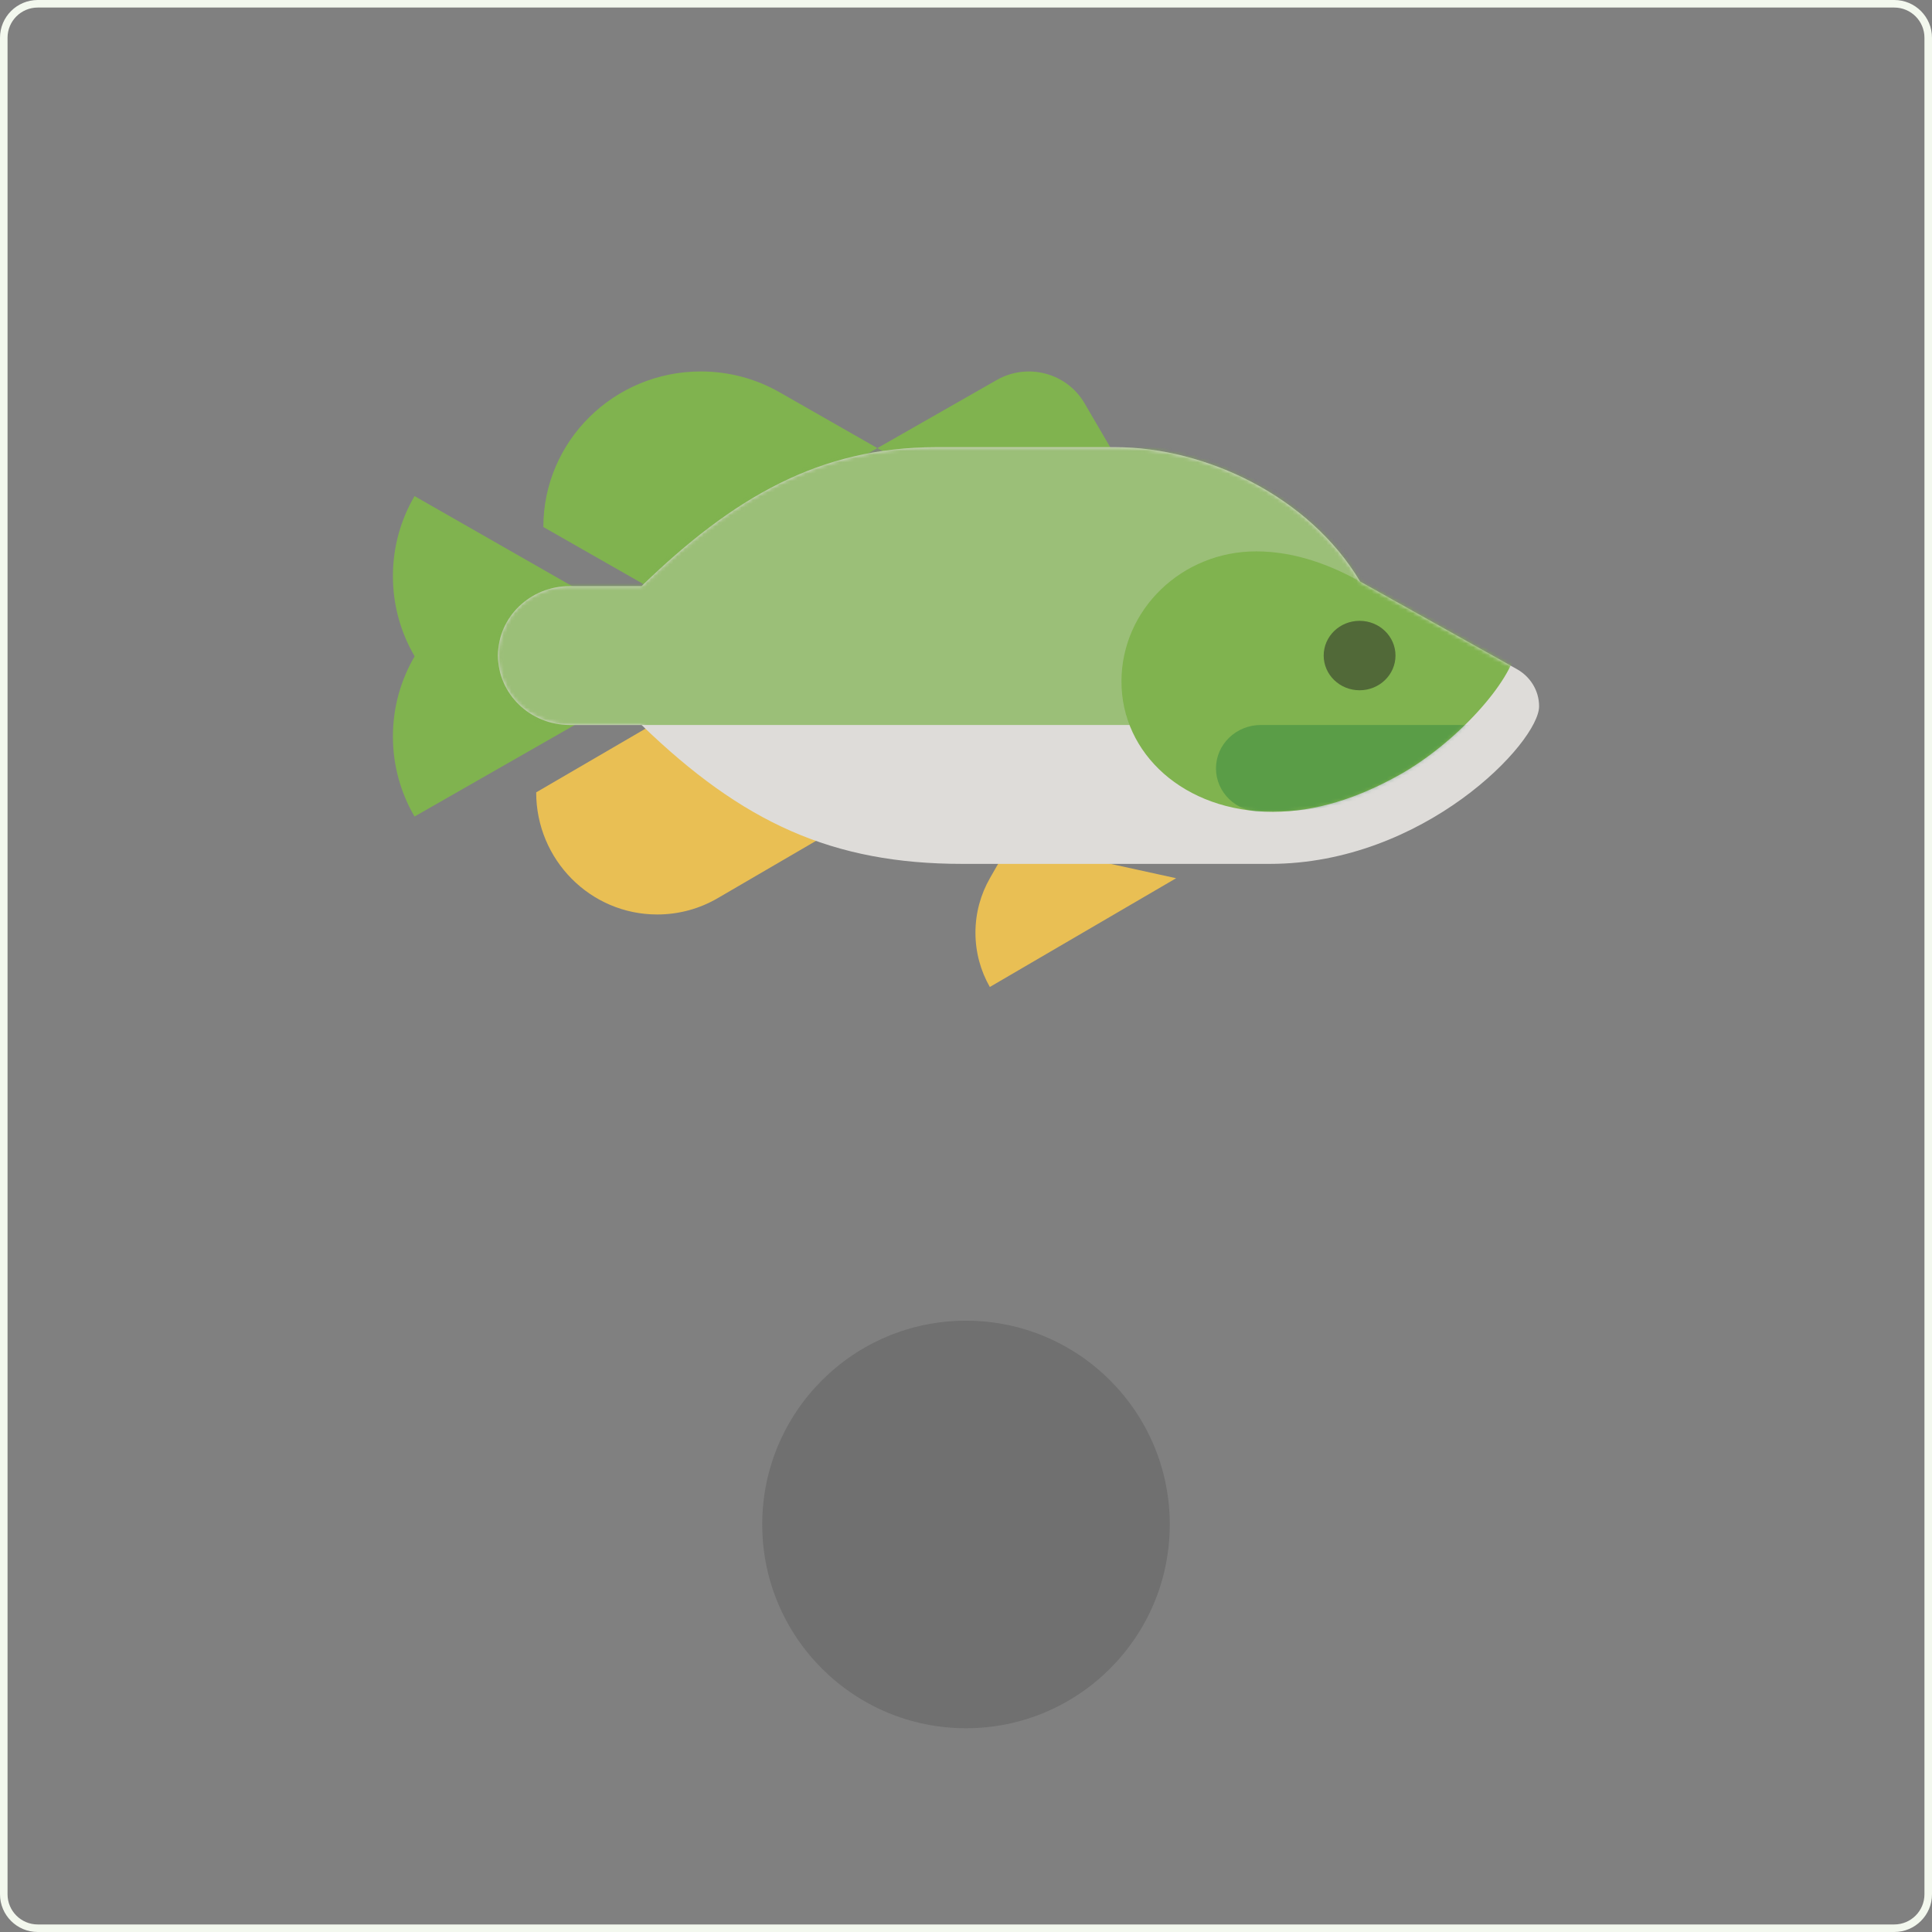<svg width="512" height="512" viewBox="0 0 512 512" fill="none" xmlns="http://www.w3.org/2000/svg" xmlns:xlink="http://www.w3.org/1999/xlink">
<rect x="0" y="0" width="512" height="512" fill="#808080" stroke="none"/>
<path fill-rule="evenodd" clip-rule="evenodd" d="M502 2H10C5.582 2 2 5.582 2 10V502C2 506.418 5.582 510 10 510H502C506.418 510 510 506.418 510 502V10C510 5.582 506.418 2 502 2ZM10 0C4.477 0 0 4.477 0 10V502C0 507.523 4.477 512 10 512H502C507.523 512 512 507.523 512 502V10C512 4.477 507.523 0 502 0H10Z" fill="rgb(242.3, 247.4, 237.4)"/>
<g transform="translate(76, 0)">
<path fill-rule="evenodd" clip-rule="evenodd" d="M67.991 139.662L120.915 169.852L174.514 129.024C174.514 129.024 173.009 128.166 170.528 126.75H142.493L156.511 118.754C147.256 113.473 136.672 107.431 130.599 103.957C124.449 100.443 117.325 98.438 109.718 98.438C86.67 98.442 67.991 116.899 67.991 139.662ZM156.511 118.754L188.16 100.698C196.297 96.056 206.701 98.816 211.4 106.85L223.031 126.75H170.528C167.193 124.848 162.093 121.939 156.511 118.754ZM33.883 173.928C30.221 180.18 28.125 187.44 28.125 195.187C28.125 202.91 30.216 210.157 33.855 216.389L108.143 173.928L33.855 131.467C30.212 137.709 28.125 144.946 28.125 152.674C28.125 160.416 30.221 167.677 33.883 173.928Z" fill="#80B34F"/>
<path fill-rule="evenodd" clip-rule="evenodd" d="M106.781 186.274L66.094 209.982C66.094 227.853 80.451 242.346 98.169 242.346C104.015 242.346 109.494 240.771 114.221 238.013C123.804 232.417 147.982 218.331 147.982 218.331L106.781 186.274ZM186.332 232.738L191.83 223.13L235.687 232.738L186.313 261.562C183.894 257.325 182.504 252.416 182.504 247.179C182.504 241.909 183.904 236.99 186.332 232.738Z" fill="#E9BF54"/>
<path d="M74.997 155.322C78.436 155.322 94.025 155.322 94.025 155.322C118.257 131.885 141.1 118.514 172.03 118.514C190.749 118.514 212.921 118.514 219.6 118.514C243.499 118.514 271.028 131.572 284.452 154.13C303.105 164.547 324.264 176.362 325.995 177.328C329.511 179.293 331.875 182.969 331.875 187.179C331.875 196.731 301.349 228.937 260.52 228.937C251.577 228.937 188.732 228.937 179.004 228.937C144.592 228.937 120.783 218.01 94.025 192.13C94.025 192.13 78.436 192.13 74.997 192.13C64.489 192.13 55.969 183.889 55.969 173.726C55.969 163.562 64.489 155.322 74.997 155.322Z" fill="#DEDCD9"/>
<mask id="mask0_3_3256" style="mask-type:alpha" maskUnits="userSpaceOnUse" x="55" y="118" width="277" height="111">
<path fill-rule="evenodd" clip-rule="evenodd" d="M74.997 155.322C78.436 155.322 94.025 155.322 94.025 155.322C118.257 131.885 141.1 118.514 172.03 118.514C190.749 118.514 212.921 118.514 219.6 118.514C243.499 118.514 271.028 131.572 284.452 154.13C303.105 164.547 324.264 176.362 325.995 177.328C329.511 179.293 331.875 182.969 331.875 187.179C331.875 196.731 301.349 228.937 260.52 228.937C251.577 228.937 188.732 228.937 179.004 228.937C144.592 228.937 120.783 218.01 94.025 192.13C94.025 192.13 78.436 192.13 74.997 192.13C64.489 192.13 55.969 183.889 55.969 173.726C55.969 163.562 64.489 155.322 74.997 155.322Z" fill="white"/>
</mask>
<g mask="url(#mask0_3_3256)">
<path fill-rule="evenodd" clip-rule="evenodd" d="M298.576 118.514H55.969V192.13H298.576V118.514Z" fill="#80B34F" fill-opacity="0.7"/>
<path d="M256.876 146.12C267.565 146.12 277.127 150.026 284.452 154.13C295.118 160.093 326.381 168.343 325.967 171.389C324.711 180.673 309.693 197.076 294.823 205.376C283.962 211.435 272.902 215.135 261.338 215.135C237.739 215.135 221.199 199.68 221.199 180.627C221.199 161.575 237.177 146.12 256.876 146.12Z" fill="#80B34F"/>
<mask id="mask1_3_3256" style="mask-type:alpha" maskUnits="userSpaceOnUse" x="221" y="146" width="105" height="70">
<path fill-rule="evenodd" clip-rule="evenodd" d="M256.876 146.12C267.565 146.12 277.127 150.026 284.452 154.13C295.118 160.093 326.381 168.343 325.967 171.389C324.711 180.673 309.693 197.076 294.823 205.376C283.962 211.435 272.902 215.135 261.338 215.135C237.739 215.135 221.199 199.68 221.199 180.627C221.199 161.575 237.177 146.12 256.876 146.12Z" fill="white"/>
</mask>
<g mask="url(#mask1_3_3256)">
<path d="M317.604 192.13C317.604 192.13 264.711 192.13 258.141 192.13C251.572 192.13 246.249 197.278 246.249 203.632C246.249 209.986 251.572 215.135 258.141 215.135C304.522 215.135 317.604 192.13 317.604 192.13Z" fill="#006838" fill-opacity="0.3"/>
</g>
<ellipse rx="9.514" ry="9.202" transform="matrix(-1 0 0 1 284.305 173.726)" fill="#231F20" fill-opacity="0.498"/>
</g>
</g>
    <path d="M310,404C310,433.823 285.823,458 256,458C226.177,458 202,433.823 202,404C202,374.177 226.177,350 256,350C285.823,350 310,374.177 310,404Z" style="fill:rgb(75,75,75);fill-opacity:0.3;fill-rule:nonzero;"/>
</svg>